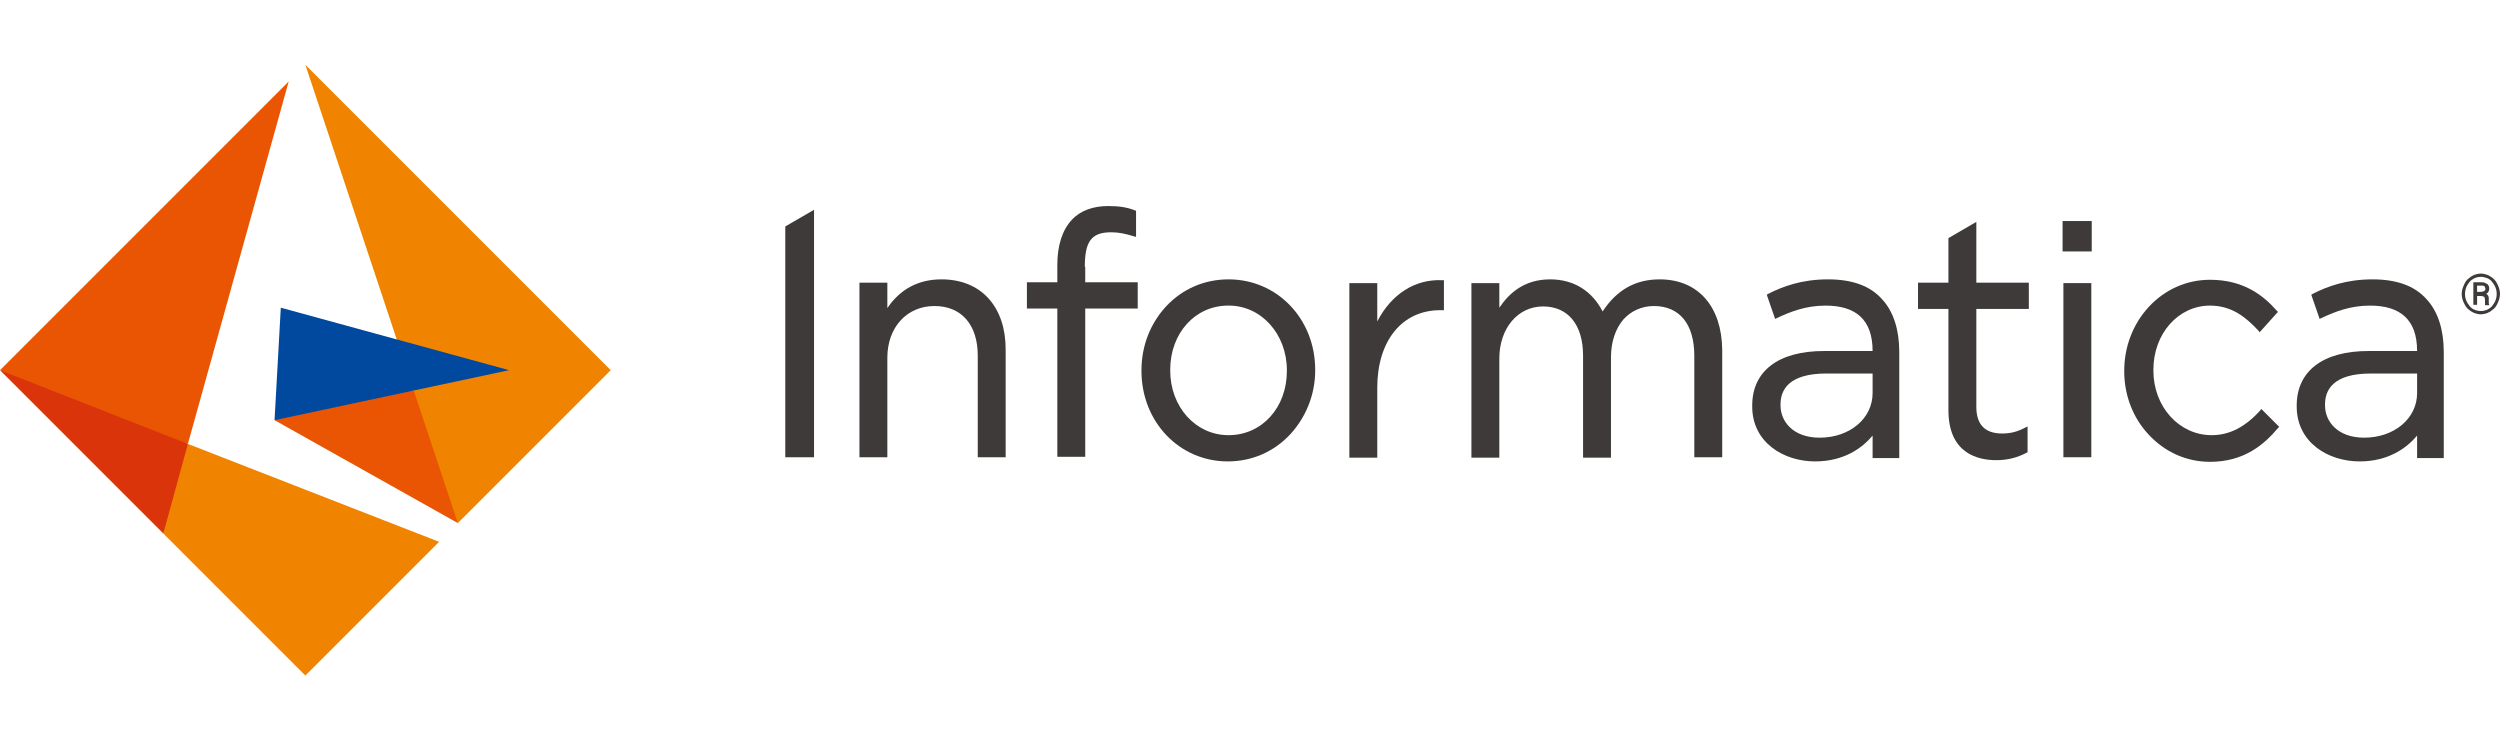 <svg width="540" height="160" viewBox="0 0 540 160" fill="none" xmlns="http://www.w3.org/2000/svg">
<g clip-path="url(#clip0_824:1704)">
<path d="M59.301 90.757L98.894 112.983L100.424 96.066L89.446 84.368L73.159 81.669L59.301 90.757Z" fill="#EA5504"/>
<path d="M65.959 14L98.894 112.983L131.918 79.959L65.959 14Z" fill="#F08300"/>
<path d="M60.651 66.461L59.301 90.757L109.962 79.959L60.651 66.461Z" fill="#00499F"/>
<path d="M0 79.959L35.274 115.233L41.753 106.415L40.583 95.886L24.476 85.358L0 79.959Z" fill="#D9340A"/>
<path d="M62.36 17.599L0 79.959L40.583 95.886L62.36 17.599Z" fill="#EA5504"/>
<path d="M40.583 95.886L35.273 115.233L65.958 145.918L94.844 117.033L40.583 95.886Z" fill="#F08300"/>
<path d="M175.83 98.766H169.621V48.914L175.83 45.315V98.766Z" fill="#3E3A39"/>
<path d="M451.815 54.313H445.516V49.454V47.744H451.815V54.313Z" fill="#3E3A39"/>
<path d="M203.366 60.342C198.417 60.342 194.457 62.412 191.668 66.551V61.062H185.639V98.766H191.668V77.26C191.668 70.691 195.897 66.101 201.836 66.101C207.685 66.101 211.194 70.151 211.194 76.809V98.766H217.223V75.46C217.223 70.96 215.964 67.181 213.534 64.482C211.104 61.782 207.595 60.342 203.366 60.342Z" fill="#3E3A39"/>
<path d="M277.963 79.959V80.139C277.963 88.058 272.564 93.997 265.365 93.997C258.257 93.997 252.768 87.878 252.768 80.049V79.869C252.768 71.95 258.167 66.011 265.275 66.011C272.384 65.921 277.963 72.13 277.963 79.959ZM265.365 60.342C260.146 60.342 255.377 62.412 251.868 66.191C248.448 69.881 246.559 74.74 246.559 79.959V80.139C246.559 91.117 254.747 99.666 265.185 99.666C270.405 99.666 275.174 97.596 278.683 93.817C282.103 90.127 284.082 85.178 284.082 80.049V79.869C284.082 68.891 275.894 60.342 265.365 60.342Z" fill="#3E3A39"/>
<path d="M297.49 69.431V61.152H291.461V98.856H297.49V83.738C297.49 73.66 302.799 67.001 311.078 67.001H311.888V60.522H311.528C305.679 60.252 300.549 63.492 297.49 69.431Z" fill="#3E3A39"/>
<path d="M358.499 60.342C353.28 60.342 349.231 62.592 346.171 67.271C343.832 62.772 339.872 60.342 334.833 60.342C329.164 60.342 325.925 63.402 323.855 66.461V61.152H317.826V98.856H323.855V77.439C323.855 70.96 327.815 66.191 333.304 66.191C338.703 66.191 341.942 70.151 341.942 76.809V98.856H347.971V77.169C347.971 73.84 348.961 70.96 350.671 68.981C352.29 67.181 354.63 66.101 357.24 66.101C362.819 66.101 365.968 70.061 365.968 76.809V98.766H371.997V75.55C371.907 66.191 366.778 60.342 358.499 60.342Z" fill="#3E3A39"/>
<path d="M438.227 66.731V61.062H426.889V47.924L420.86 51.434V61.062H414.291V66.731H420.86V88.597C420.86 98.046 427.339 99.396 431.208 99.396C433.638 99.396 435.707 98.856 437.777 97.776L437.957 97.686V92.107L437.417 92.377C435.707 93.277 434.268 93.637 432.468 93.637C428.779 93.637 426.889 91.747 426.889 87.878V66.731H438.227Z" fill="#3E3A39"/>
<path d="M488.259 88.598C485.02 92.197 481.6 93.997 477.731 93.997C470.712 93.997 465.133 87.878 465.133 80.049V79.869C465.133 72.04 470.532 66.011 477.371 66.011C482.14 66.011 485.2 68.621 487.809 71.41L488.079 71.77L492.038 67.361L491.769 67.091C488.979 63.942 484.75 60.432 477.371 60.432C472.332 60.432 467.653 62.502 464.143 66.281C460.724 69.971 458.834 74.92 458.834 80.049V80.229C458.834 85.358 460.724 90.307 464.143 93.907C467.653 97.686 472.332 99.756 477.371 99.756C484.84 99.756 489.159 95.886 492.038 92.467L492.308 92.197L488.439 88.328L488.259 88.598Z" fill="#3E3A39"/>
<path d="M404.482 80.679V84.908C404.482 90.397 399.533 94.537 393.054 94.537C387.205 94.537 384.596 90.937 384.596 87.608V87.338C384.596 84.278 386.305 80.679 394.494 80.679H404.482ZM394.854 60.342C389.185 60.342 385.045 61.872 381.896 63.492L381.626 63.672L383.426 68.891L383.786 68.711C386.665 67.361 389.995 66.011 394.314 66.011C400.793 66.011 404.482 68.981 404.482 75.82H393.954C384.146 75.82 378.477 80.139 378.477 87.608V87.788C378.477 95.616 385.315 99.666 392.064 99.666C398.273 99.666 402.233 96.786 404.482 94.087V98.946H410.241V76C410.241 71.231 408.981 67.271 406.552 64.662C403.942 61.692 399.983 60.342 394.854 60.342Z" fill="#3E3A39"/>
<path d="M234.32 57.643C234.32 52.244 235.67 50.174 239.989 50.174C241.609 50.174 242.959 50.444 245.029 51.074L245.389 51.164V45.585L245.299 45.495C243.499 44.775 241.789 44.505 239.36 44.505C236.12 44.505 233.331 45.495 231.531 47.474C229.461 49.634 228.381 53.053 228.381 57.193V60.972H221.812V66.641H228.381V98.676H234.41V66.641H245.748V60.972H234.41V57.643H234.32Z" fill="#3E3A39"/>
<path d="M451.724 98.766H445.695V65.111V61.152H451.724V98.766Z" fill="#3E3A39"/>
<path d="M522.094 80.679V84.908C522.094 90.397 517.144 94.537 510.665 94.537C504.816 94.537 502.207 90.937 502.207 87.608V87.338C502.207 84.278 503.917 80.679 512.105 80.679H522.094ZM512.465 60.342C506.796 60.342 502.657 61.872 499.507 63.492L499.237 63.672L501.037 68.891L501.397 68.711C504.277 67.361 507.606 66.011 511.925 66.011C518.404 66.011 522.094 68.981 522.094 75.82H511.565C501.757 75.82 496.088 80.139 496.088 87.608V87.788C496.088 95.616 502.927 99.666 509.676 99.666C515.885 99.666 519.844 96.786 522.094 94.087V98.946H527.853V76C527.853 71.231 526.593 67.271 524.163 64.662C521.554 61.692 517.594 60.342 512.465 60.342Z" fill="#3E3A39"/>
<path d="M534.962 61.692H535.772C535.952 61.692 536.132 61.692 536.222 61.692C536.312 61.692 536.492 61.782 536.582 61.782C536.672 61.872 536.762 61.962 536.762 62.052C536.762 62.142 536.852 62.232 536.852 62.412C536.852 62.502 536.852 62.592 536.762 62.682C536.672 62.772 536.672 62.862 536.582 62.862C536.492 62.952 536.402 62.952 536.312 62.952C536.222 62.952 536.042 63.042 535.952 63.042H535.052V61.692H534.962ZM535.952 63.942C536.222 63.942 536.492 64.032 536.582 64.122C536.672 64.212 536.762 64.482 536.762 64.752V65.022V65.201C536.762 65.291 536.762 65.382 536.762 65.472C536.762 65.561 536.762 65.651 536.762 65.741C536.762 65.831 536.762 65.921 536.852 65.921H537.662V65.831C537.662 65.741 537.572 65.651 537.572 65.472C537.572 65.382 537.572 65.201 537.572 65.022V64.662C537.572 64.572 537.572 64.392 537.572 64.302C537.572 64.212 537.482 64.032 537.482 63.942C537.392 63.852 537.392 63.762 537.302 63.672C537.212 63.582 537.122 63.492 536.942 63.492C537.212 63.402 537.392 63.222 537.482 63.042C537.572 62.862 537.662 62.682 537.662 62.412C537.662 62.142 537.662 61.962 537.572 61.782C537.482 61.602 537.392 61.422 537.212 61.332C537.032 61.242 536.852 61.152 536.672 61.062C536.402 60.972 536.222 60.972 535.862 60.972H534.242V65.831H535.052V63.942H535.952ZM532.713 62.052C532.892 61.602 533.162 61.242 533.432 60.882C533.702 60.522 534.062 60.342 534.512 60.072C534.962 59.892 535.412 59.802 535.862 59.802C536.312 59.802 536.762 59.892 537.212 60.072C537.662 60.252 538.022 60.522 538.292 60.882C538.562 61.242 538.832 61.602 539.011 62.052C539.191 62.502 539.281 62.952 539.281 63.492C539.281 64.032 539.191 64.482 539.011 64.931C538.832 65.382 538.562 65.741 538.292 66.101C538.022 66.461 537.662 66.641 537.212 66.911C536.762 67.091 536.312 67.181 535.862 67.181C535.412 67.181 534.962 67.091 534.512 66.911C534.062 66.731 533.702 66.461 533.432 66.101C533.162 65.741 532.892 65.382 532.713 64.931C532.533 64.482 532.443 64.032 532.443 63.492C532.443 63.042 532.533 62.502 532.713 62.052ZM531.903 64.662C531.993 65.022 532.173 65.382 532.353 65.741C532.533 66.101 532.713 66.371 532.982 66.641C533.252 66.911 533.522 67.091 533.792 67.271C534.062 67.451 534.422 67.631 534.782 67.721C535.142 67.811 535.502 67.901 535.862 67.901C536.222 67.901 536.582 67.811 536.942 67.721C537.302 67.631 537.572 67.451 537.932 67.271C538.202 67.091 538.472 66.821 538.742 66.641C539.011 66.371 539.191 66.101 539.371 65.741C539.551 65.382 539.641 65.112 539.821 64.662C539.911 64.302 540.001 63.942 540.001 63.492C540.001 63.042 539.911 62.682 539.821 62.322C539.731 61.962 539.551 61.602 539.371 61.242C539.191 60.882 539.011 60.612 538.742 60.342C538.472 60.072 538.202 59.892 537.932 59.712C537.662 59.532 537.302 59.352 536.942 59.263C536.582 59.172 536.222 59.083 535.862 59.083C535.502 59.083 535.142 59.172 534.782 59.263C534.422 59.352 534.152 59.532 533.792 59.712C533.522 59.892 533.252 60.162 532.982 60.342C532.713 60.612 532.533 60.882 532.353 61.242C532.173 61.602 532.083 61.872 531.903 62.322C531.813 62.682 531.723 63.042 531.723 63.492C531.723 63.942 531.813 64.302 531.903 64.662Z" fill="#3E3A39"/>
</g>
<defs>
<clipPath id="clip0_824:1704">
<rect width="540" height="160" fill="white"/>
</clipPath>
</defs>
</svg>
